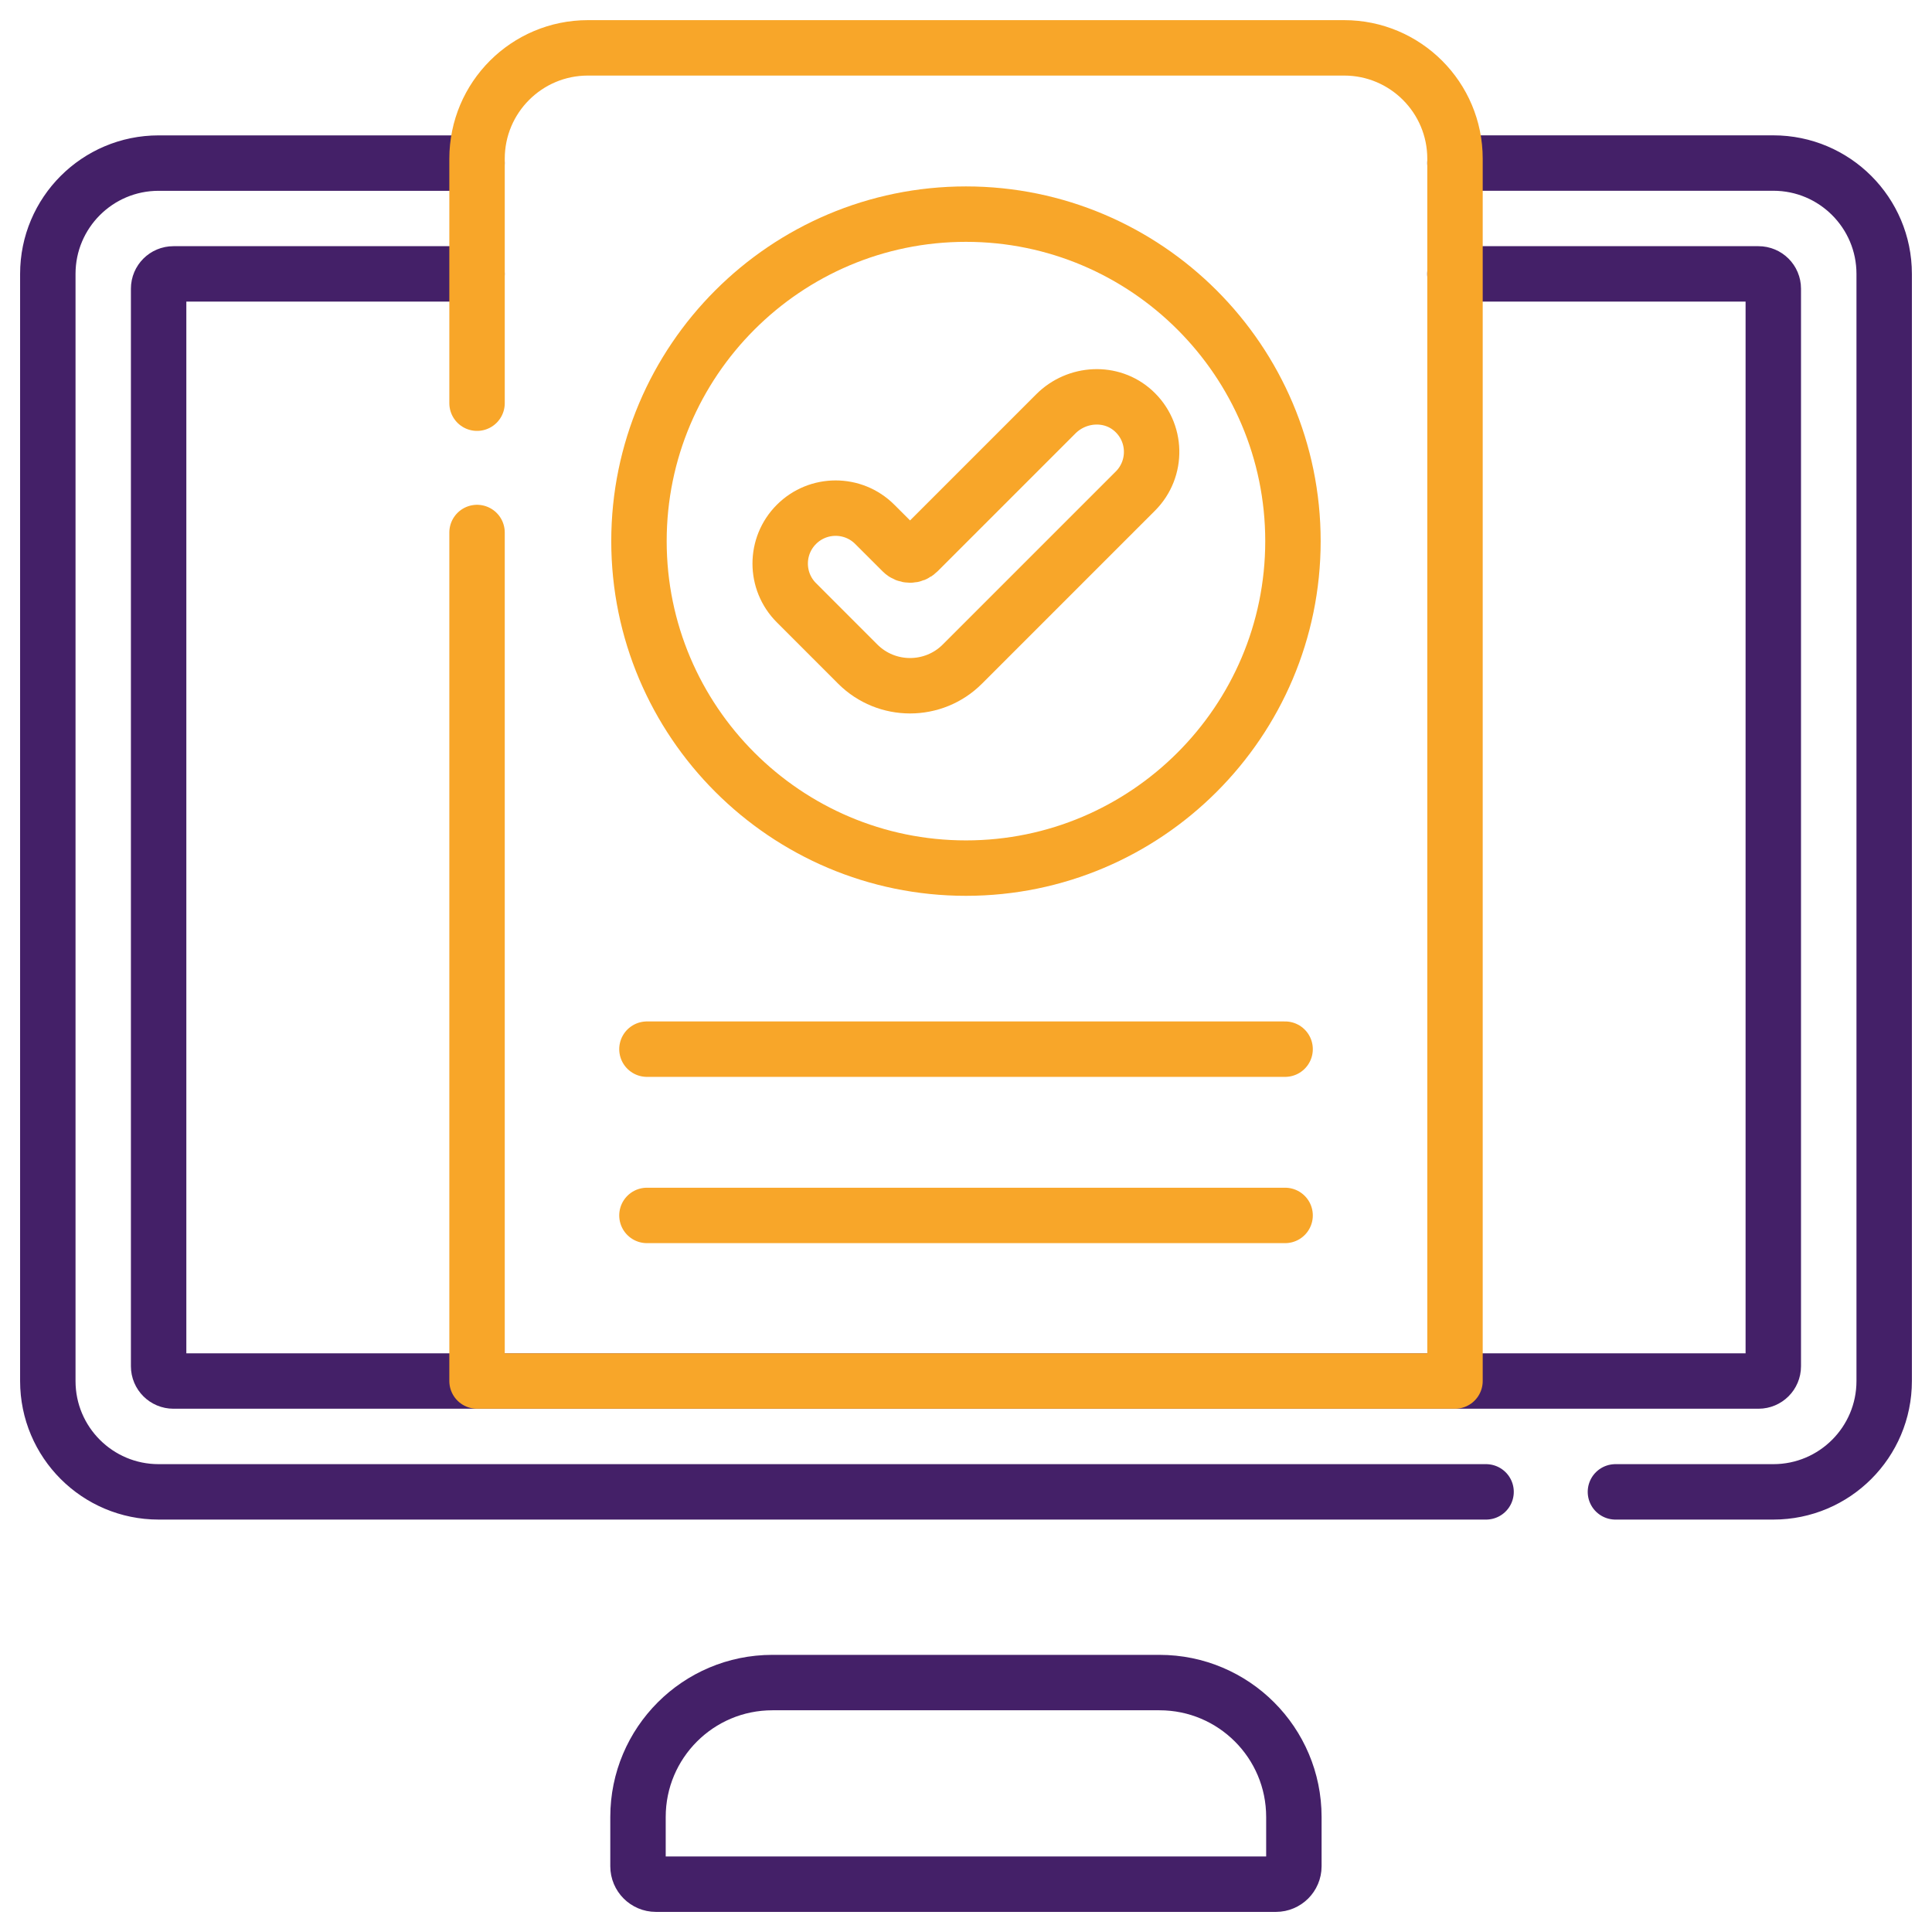 <?xml version="1.0" encoding="UTF-8"?> <svg xmlns="http://www.w3.org/2000/svg" width="48" height="48" viewBox="0 0 48 48" fill="none"><path d="M36.921 37.065H3.941C2.42 37.065 1.188 35.832 1.188 34.312V6.805C1.188 5.285 2.42 4.052 3.941 4.052H11.851" stroke="#442068" stroke-width="1.377" stroke-miterlimit="10" stroke-linecap="round" stroke-linejoin="round"></path><path d="M36.148 4.051H44.058C45.579 4.051 46.812 5.285 46.812 6.805V34.311C46.812 35.831 45.579 37.065 44.058 37.065H40.135" stroke="#442068" stroke-width="1.377" stroke-miterlimit="10" stroke-linecap="round" stroke-linejoin="round"></path><path d="M11.851 6.805H4.309C4.106 6.805 3.941 6.969 3.941 7.172V33.944C3.941 34.147 4.106 34.311 4.309 34.311H11.851H36.147H43.689C43.892 34.311 44.057 34.147 44.057 33.944V7.172C44.057 6.969 43.892 6.805 43.689 6.805H36.147" stroke="#442068" stroke-width="1.377" stroke-miterlimit="10" stroke-linecap="round" stroke-linejoin="round"></path><path d="M28.807 41.803H19.19C17.346 41.803 15.851 43.298 15.851 45.142V46.367C15.851 46.612 16.05 46.812 16.296 46.812H31.7C31.946 46.812 32.146 46.612 32.146 46.367V45.142C32.146 43.298 30.651 41.803 28.807 41.803Z" stroke="#442068" stroke-width="1.377" stroke-miterlimit="10" stroke-linecap="round" stroke-linejoin="round"></path><path d="M11.852 10.017V3.943C11.852 2.422 13.086 1.189 14.606 1.189H33.395C34.916 1.189 36.149 2.422 36.149 3.943V34.311H11.852V13.23" stroke="#F8A629" stroke-width="1.377" stroke-miterlimit="10" stroke-linecap="round" stroke-linejoin="round"></path><path d="M23.999 21.568C19.519 21.568 15.875 17.924 15.875 13.444C15.875 8.964 19.519 5.32 23.999 5.32C28.479 5.32 32.123 8.964 32.123 13.444C32.123 17.924 28.479 21.568 23.999 21.568Z" stroke="#F8A629" stroke-width="1.377" stroke-miterlimit="10" stroke-linecap="round" stroke-linejoin="round"></path><path d="M22.61 17.037C22.14 17.037 21.67 16.858 21.312 16.501L19.787 14.975C19.249 14.438 19.249 13.566 19.787 13.028C20.325 12.49 21.197 12.49 21.734 13.028L22.416 13.709C22.523 13.817 22.698 13.817 22.805 13.709L26.233 10.281C26.758 9.757 27.612 9.709 28.16 10.208C28.746 10.74 28.762 11.648 28.208 12.201L23.909 16.5C23.551 16.858 23.081 17.037 22.61 17.037Z" stroke="#F8A629" stroke-width="1.377" stroke-miterlimit="10" stroke-linecap="round" stroke-linejoin="round"></path><path d="M16.073 26.066H31.928" stroke="#F8A629" stroke-width="1.377" stroke-miterlimit="10" stroke-linecap="round" stroke-linejoin="round"></path><path d="M16.073 30.197H31.928" stroke="#F8A629" stroke-width="1.377" stroke-miterlimit="10" stroke-linecap="round" stroke-linejoin="round"></path></svg> 